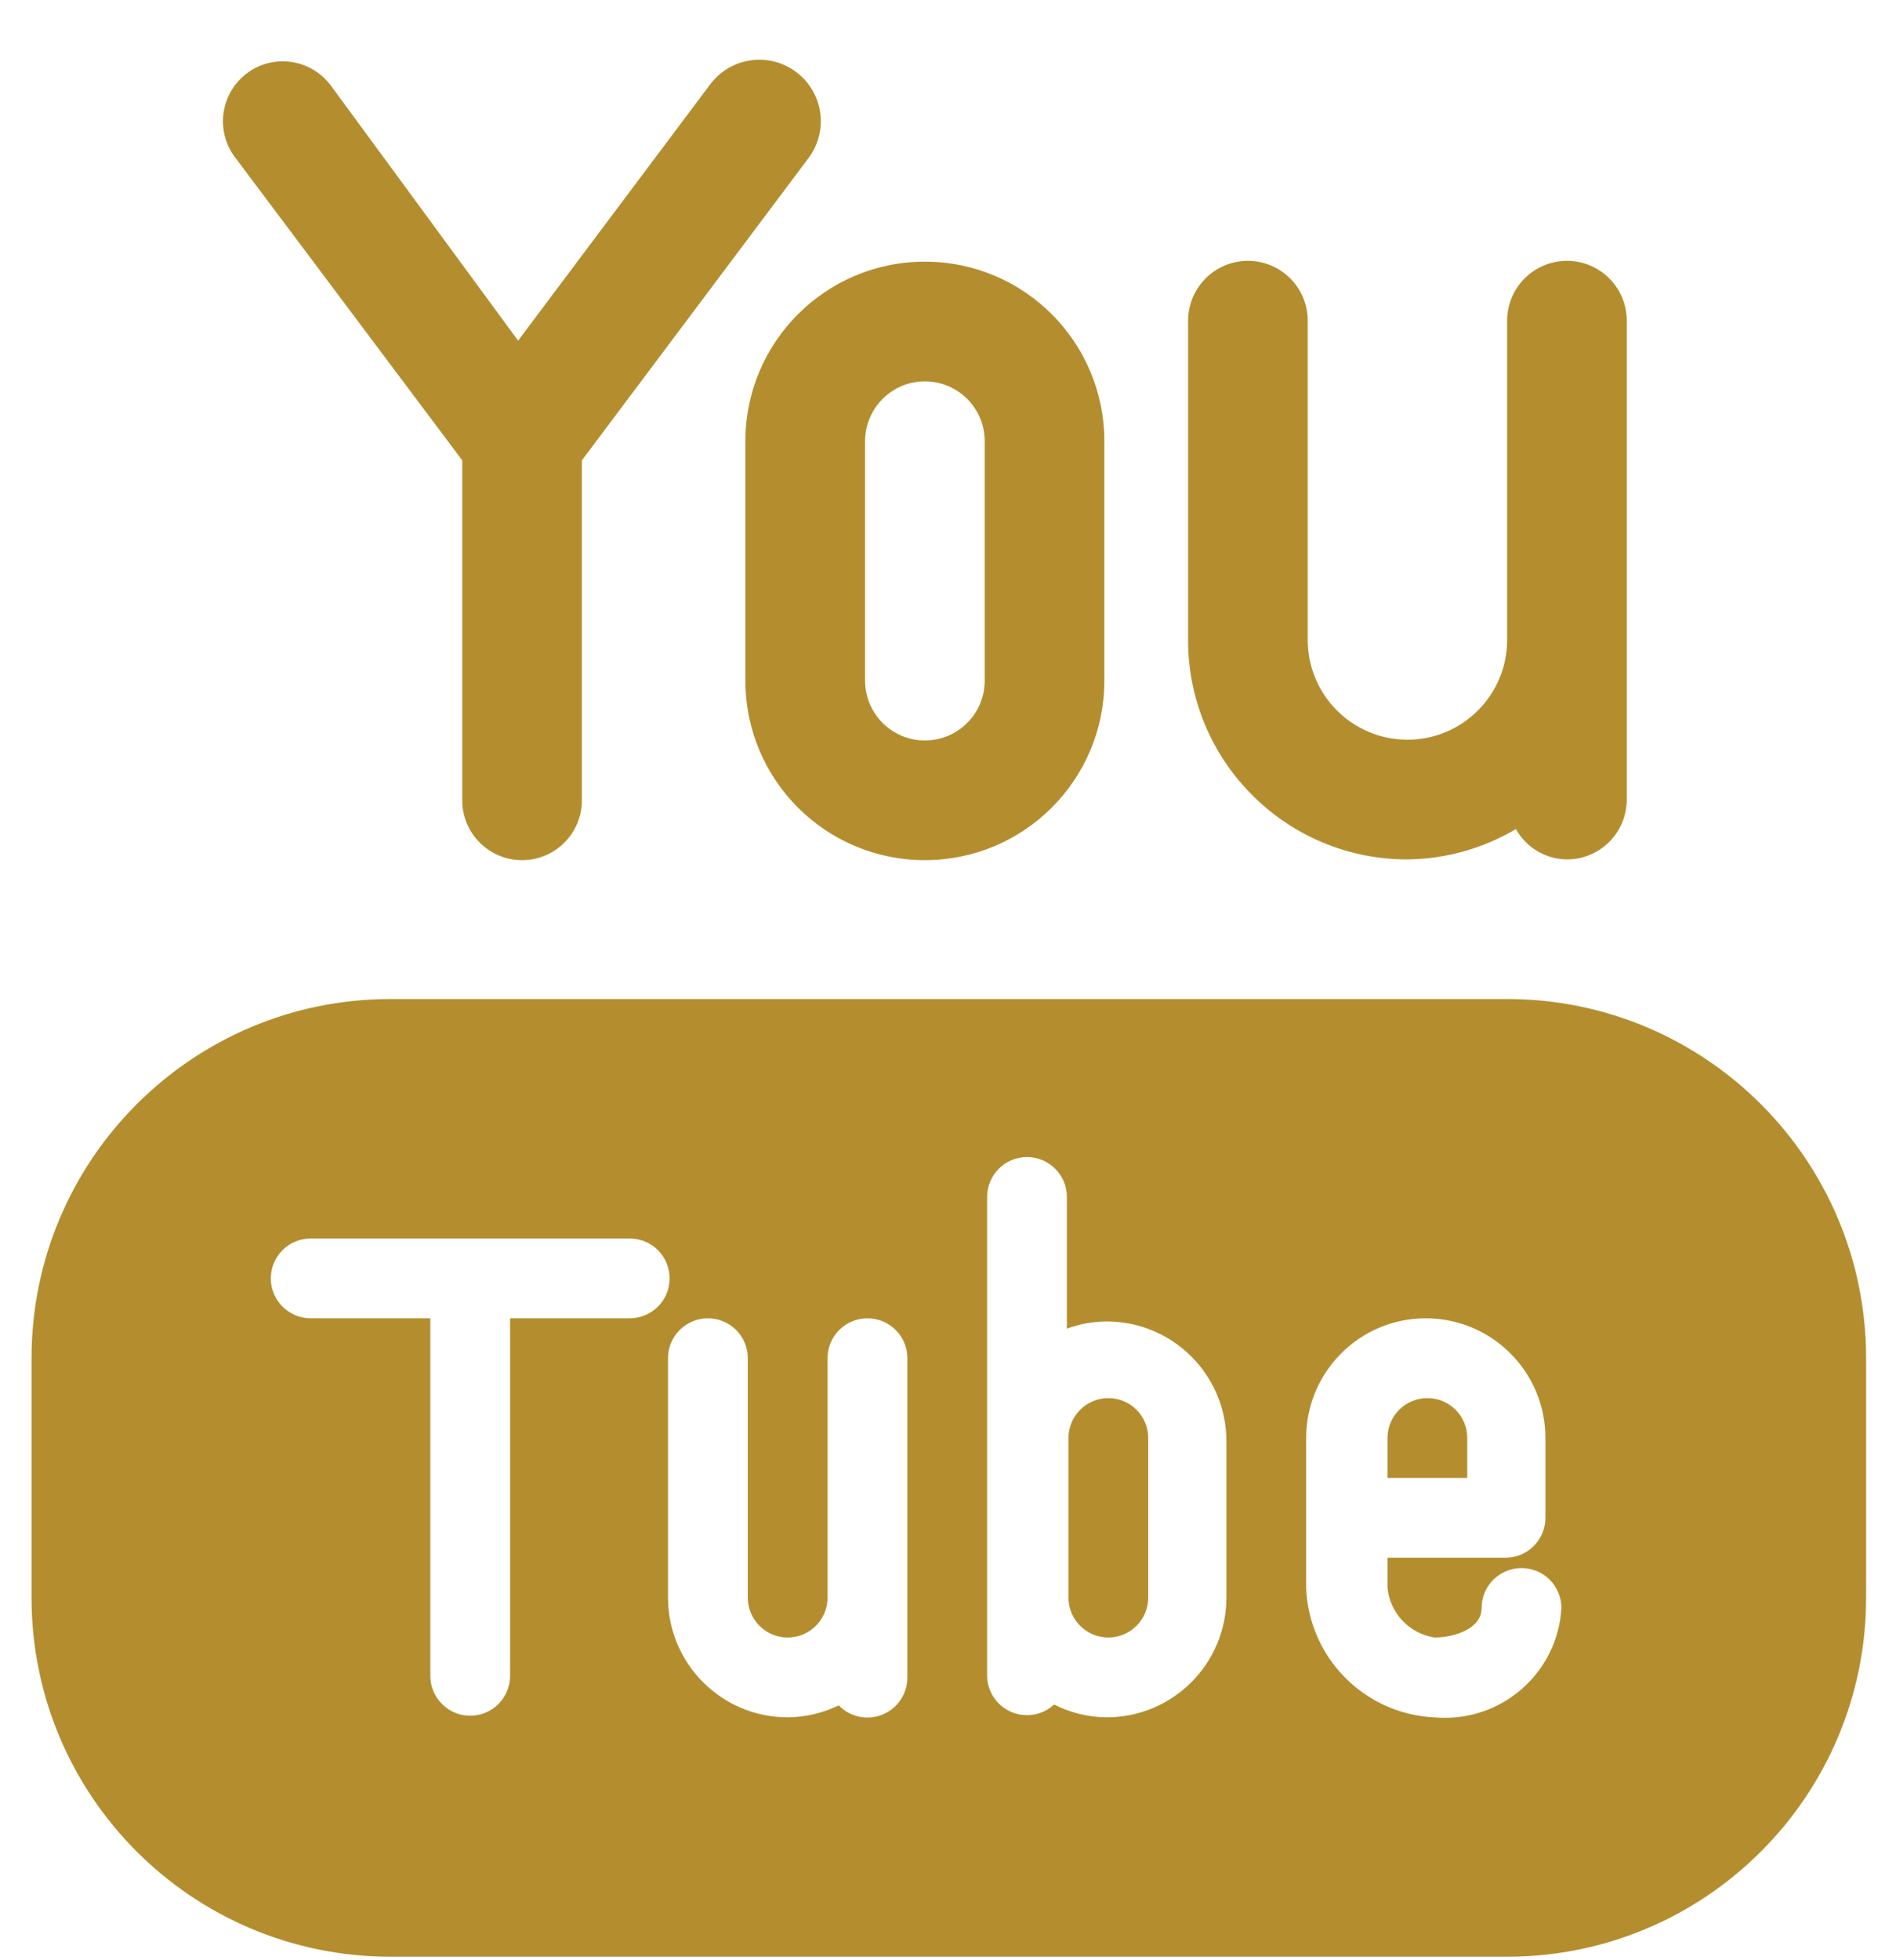 <svg xmlns="http://www.w3.org/2000/svg" width="30" height="31" viewBox="0 0 30 31" fill="none">
<path d="M7.314 7.28V12.657C7.314 13.179 7.738 13.603 8.261 13.603C8.783 13.603 9.207 13.179 9.207 12.657V7.28L12.804 2.485C13.118 2.049 13.019 1.442 12.583 1.128C12.148 0.814 11.541 0.913 11.226 1.349L8.198 5.387L5.232 1.349C4.917 0.931 4.324 0.845 3.907 1.159C3.489 1.474 3.403 2.067 3.717 2.485L7.314 7.28ZM11.794 6.978V10.764C11.794 12.332 13.065 13.603 14.634 13.603C16.203 13.603 17.474 12.332 17.474 10.764V6.978C17.474 5.409 16.203 4.138 14.634 4.138C13.065 4.138 11.794 5.409 11.794 6.978ZM13.688 6.978C13.688 6.455 14.112 6.031 14.634 6.031C15.157 6.031 15.581 6.455 15.581 6.978V10.764C15.581 11.286 15.157 11.71 14.634 11.71C14.112 11.71 13.688 11.286 13.688 10.764V6.978ZM19.821 12.581C20.47 13.23 21.352 13.593 22.27 13.591C22.874 13.585 23.466 13.419 23.986 13.111C24.149 13.405 24.458 13.588 24.794 13.591C25.316 13.591 25.74 13.167 25.74 12.644V5.072C25.74 4.549 25.316 4.125 24.794 4.125C24.271 4.125 23.847 4.549 23.847 5.072V10.12C23.847 10.991 23.14 11.698 22.27 11.698C21.399 11.698 20.692 10.991 20.692 10.12V5.072C20.692 4.549 20.268 4.125 19.746 4.125C19.223 4.125 18.799 4.549 18.799 5.072V10.12C18.797 11.044 19.164 11.931 19.821 12.581ZM23.216 22.741C23.216 22.392 22.934 22.11 22.585 22.11C22.237 22.11 21.954 22.392 21.954 22.741V23.372H23.216V22.741ZM17.537 22.11C17.189 22.11 16.906 22.392 16.906 22.741V25.265C16.906 25.613 17.189 25.896 17.537 25.896C17.885 25.896 18.168 25.613 18.168 25.265V22.741C18.168 22.392 17.885 22.11 17.537 22.11ZM23.847 15.799H6.178C3.042 15.799 0.499 18.343 0.499 21.479V25.265C0.499 28.401 3.042 30.944 6.178 30.944H23.847C26.984 30.944 29.527 28.401 29.527 25.265V21.479C29.527 18.343 26.984 15.799 23.847 15.799ZM9.964 20.848H8.071V26.502C8.071 26.85 7.789 27.133 7.44 27.133C7.092 27.133 6.809 26.85 6.809 26.502V20.848H4.916C4.568 20.848 4.285 20.565 4.285 20.217C4.285 19.868 4.568 19.586 4.916 19.586H9.964C10.313 19.586 10.595 19.868 10.595 20.217C10.595 20.565 10.313 20.848 9.964 20.848ZM14.357 26.527C14.359 26.875 14.078 27.159 13.729 27.162C13.556 27.163 13.391 27.094 13.271 26.969C13.02 27.091 12.744 27.157 12.463 27.158C11.418 27.158 10.57 26.31 10.57 25.265V21.479C10.57 21.13 10.853 20.848 11.201 20.848C11.55 20.848 11.832 21.13 11.832 21.479V25.265C11.832 25.613 12.115 25.896 12.463 25.896C12.812 25.896 13.094 25.613 13.094 25.265V21.479C13.094 21.13 13.377 20.848 13.726 20.848C14.074 20.848 14.357 21.13 14.357 21.479V26.527ZM19.405 25.265C19.405 26.31 18.557 27.158 17.512 27.158C17.223 27.157 16.937 27.087 16.679 26.956C16.424 27.193 16.024 27.178 15.786 26.922C15.68 26.807 15.62 26.657 15.619 26.502V18.929C15.619 18.581 15.901 18.298 16.25 18.298C16.598 18.298 16.881 18.581 16.881 18.929V21.012C17.083 20.937 17.296 20.899 17.512 20.898C18.557 20.898 19.405 21.746 19.405 22.791V25.265ZM22.674 27.158C21.578 27.094 20.711 26.21 20.667 25.113V22.741C20.667 21.696 21.515 20.848 22.56 20.848C23.605 20.848 24.453 21.696 24.453 22.741V24.003C24.453 24.351 24.17 24.634 23.822 24.634H21.954V25.113C21.996 25.514 22.301 25.835 22.699 25.896C22.989 25.896 23.443 25.77 23.443 25.429C23.443 25.081 23.726 24.798 24.075 24.798C24.423 24.798 24.706 25.081 24.706 25.429C24.648 26.445 23.775 27.221 22.759 27.163C22.739 27.162 22.719 27.161 22.699 27.158H22.674Z" fill="#b48e2e"/>
</svg>